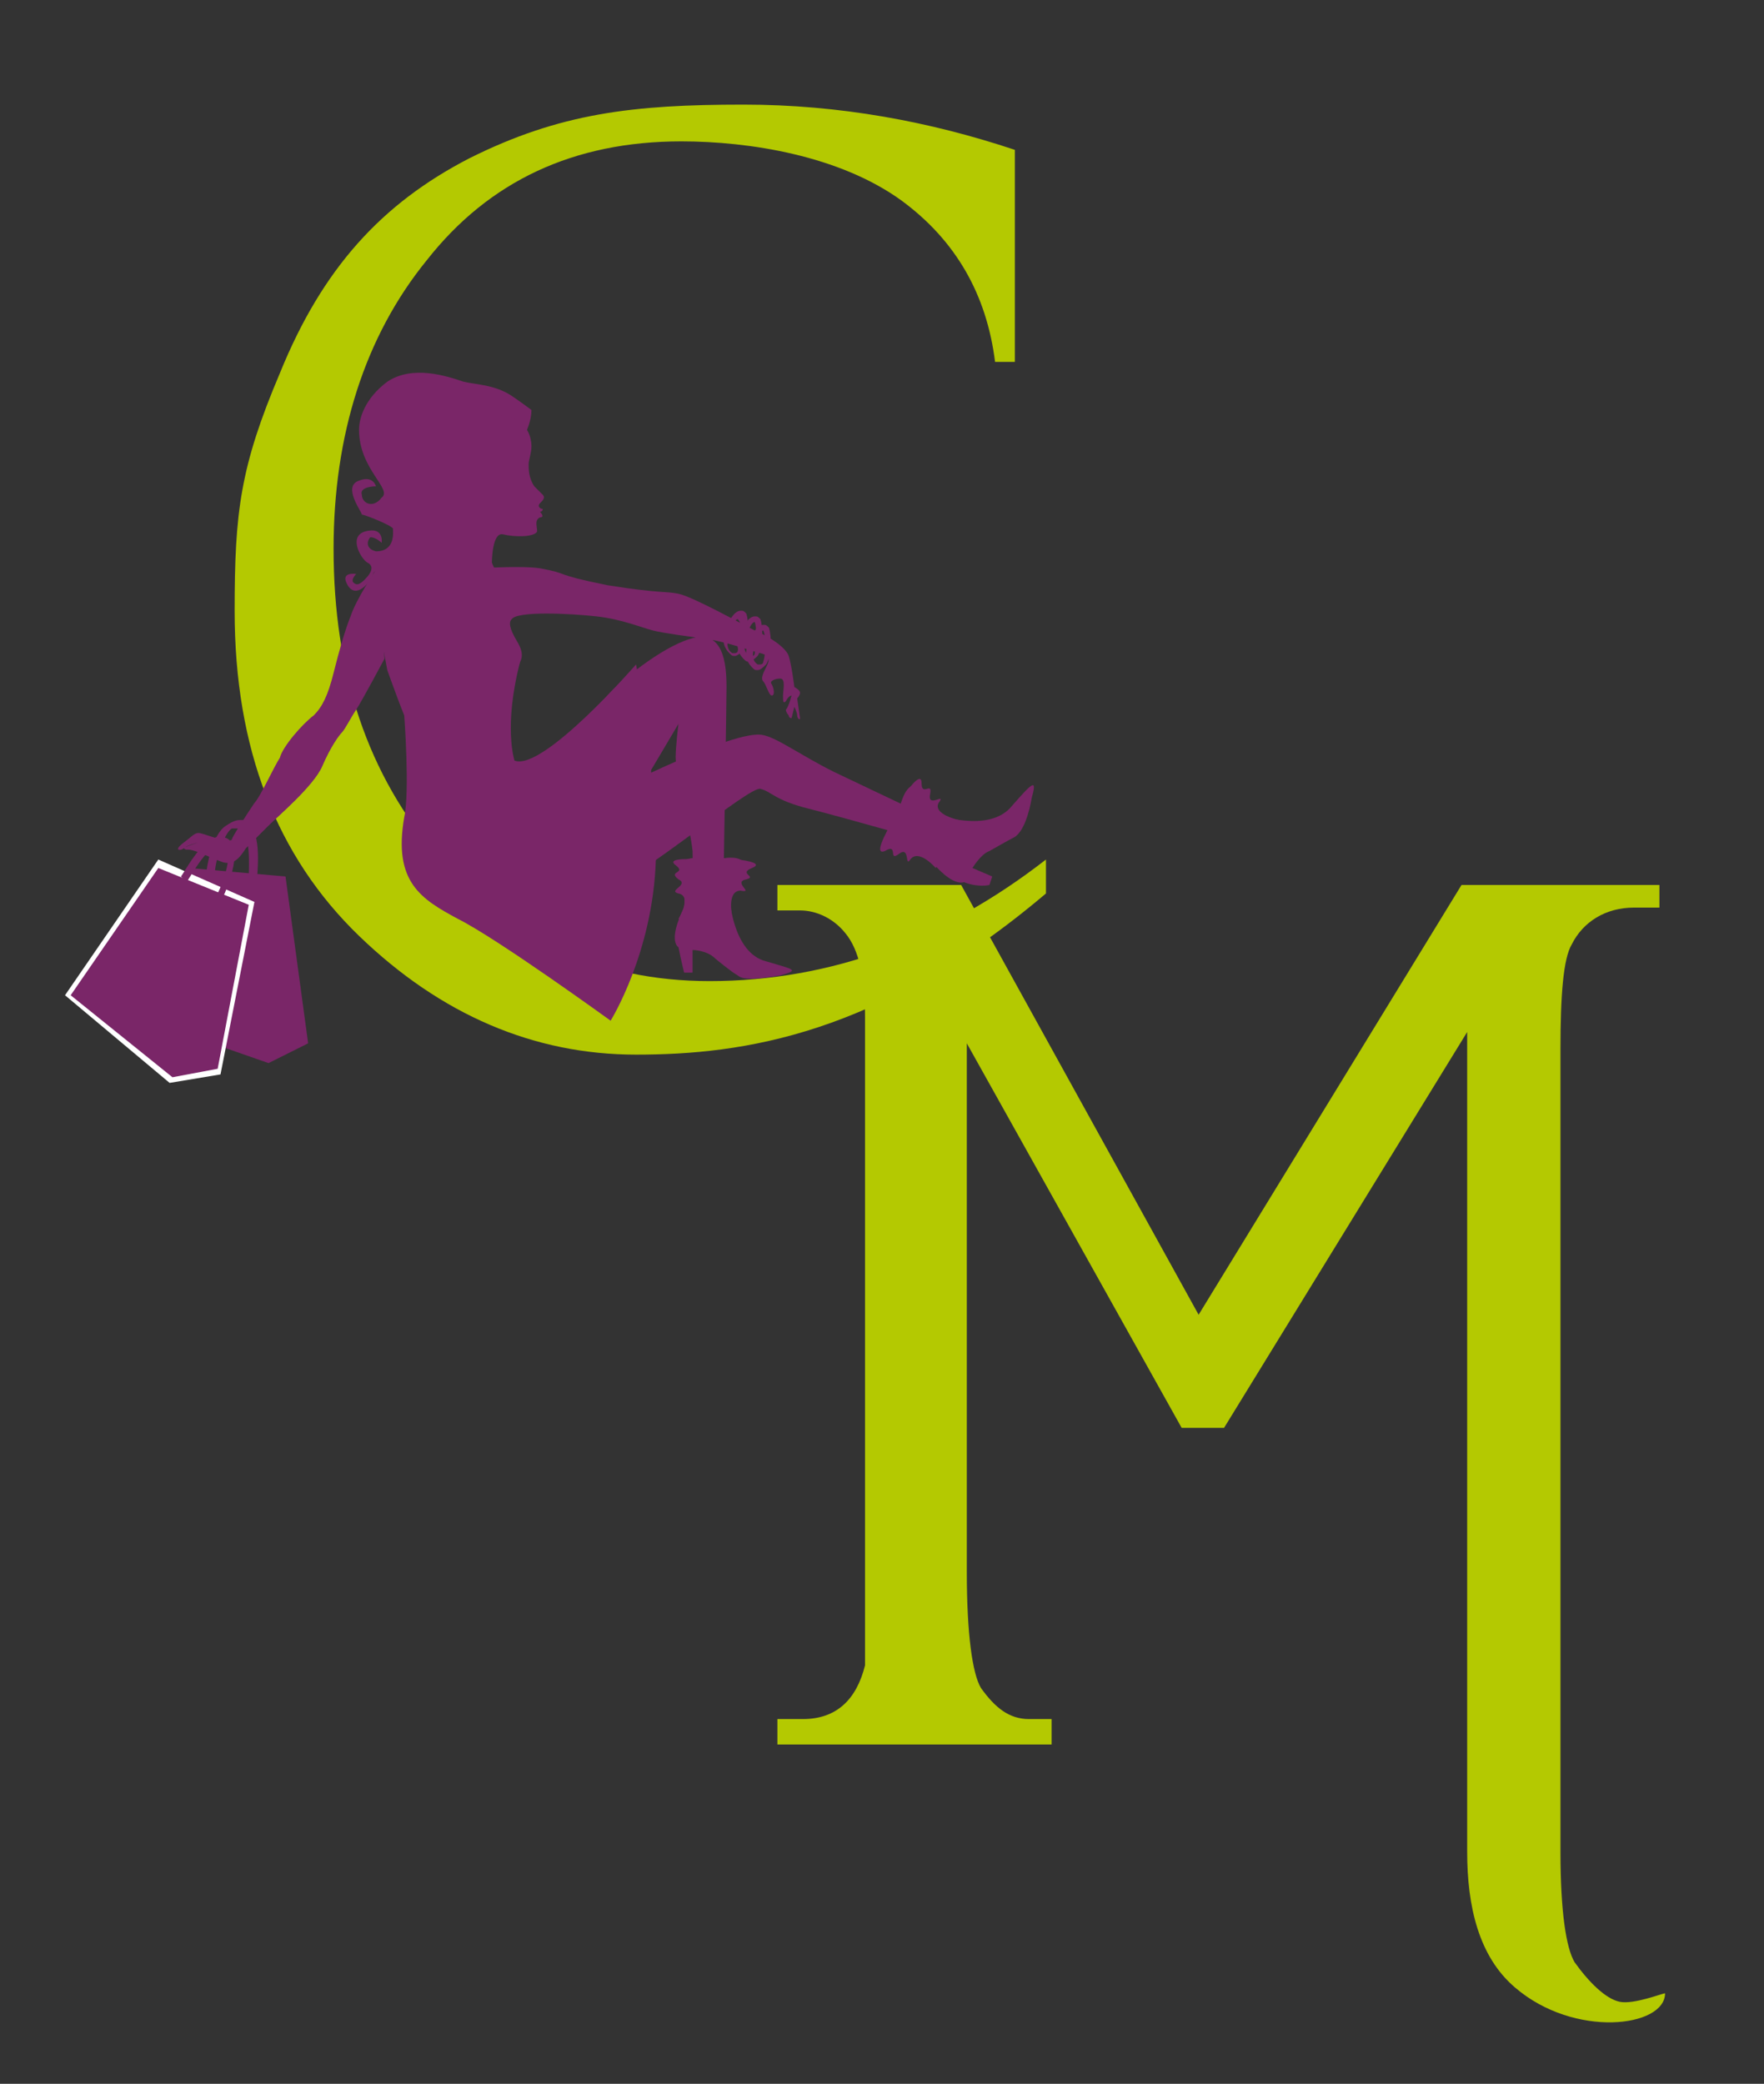 <?xml version="1.0" encoding="utf-8"?>
<!-- Generator: Adobe Illustrator 23.0.3, SVG Export Plug-In . SVG Version: 6.00 Build 0)  -->
<svg version="1.1" id="Calque_1" xmlns="http://www.w3.org/2000/svg" xmlns:xlink="http://www.w3.org/1999/xlink" x="0px" y="0px"
	 viewBox="0 0 62.4 73.7" style="enable-background:new 0 0 62.4 73.7;" xml:space="preserve">
<rect x="0" y="0" width="62.4" height="73.7" fill="#333333" stroke="none"/>
<style type="text/css">
	.st0{fill:#B4C901;}
	.st1{fill:#7A2668;}
	.st2{fill:#D1162F;}
	.st3{fill:#FFFFFF;}
</style>
<g>
	<path class="st0" d="M15.5,30.3c-2.5-2.9-3.7-6.5-3.7-10.9c0-4,1.1-7.5,3.3-10.2c2.2-2.8,5.2-4.2,9-4.2c2.4,0,5.6,0.5,7.8,2.1
		c1.9,1.4,3,3.3,3.3,5.7h0.7V5.3c-3-1-6.2-1.6-9.6-1.6c-3.9,0-6.5,0.3-9.7,1.9c-3.1,1.6-5.2,3.9-6.7,7.6c-1.4,3.3-1.6,4.9-1.6,8.4
		c0,4.9,1.5,8.7,4.4,11.5c2.9,2.8,6.2,4.2,9.8,4.2c3.8,0,8.6-0.7,14.5-5.7v-1.2c-3.6,2.8-7.6,4.3-11.9,4.3
		C21.2,34.7,18,33.2,15.5,30.3"/>
	<path class="st1" d="M26.5,23.4L26.5,23.4c-0.1,0-0.1,0-0.2-0.1c-0.2-0.2-0.3-0.5-0.1-0.9c0.1-0.3,0.3-0.6,0.5-0.6
		c0.1,0,0.1,0,0.2,0.1c0.1,0.3,0.1,1-0.1,1.3C26.6,23.4,26.5,23.4,26.5,23.4 M26.7,22c-0.1,0-0.2,0.2-0.3,0.5c0,0.1-0.2,0.5,0.1,0.7
		c0,0,0,0,0.1,0c0,0,0.1,0,0.1-0.1C26.7,22.9,26.8,22.3,26.7,22L26.7,22"/>
	<path class="st1" d="M26.8,23.7L26.8,23.7c-0.1,0-0.1,0-0.2-0.1c-0.2-0.2-0.3-0.5-0.1-0.9c0.1-0.3,0.3-0.6,0.5-0.6
		c0.1,0,0.1,0,0.2,0.1c0.1,0.3,0.1,1-0.1,1.3C27,23.6,26.9,23.7,26.8,23.7 M27,22.3c-0.1,0-0.2,0.2-0.3,0.5c0,0.1-0.2,0.5,0.1,0.7
		c0,0,0,0,0.1,0c0,0,0.1,0,0.1-0.1C27.1,23.1,27.1,22.5,27,22.3L27,22.3"/>
	<path class="st1" d="M26,23.2L26,23.2c-0.1,0-0.1,0-0.2-0.1c-0.2-0.2-0.3-0.5-0.1-0.9c0.1-0.3,0.3-0.6,0.5-0.6c0.1,0,0.1,0,0.2,0.1
		c0.1,0.3,0.1,1-0.1,1.3C26.1,23.2,26,23.2,26,23.2 M26.1,21.9c-0.1,0-0.2,0.2-0.3,0.5c0,0.1-0.2,0.5,0.1,0.7c0,0,0,0,0.1,0
		c0,0,0.1,0,0.1-0.1C26.2,22.7,26.3,22.1,26.1,21.9L26.1,21.9z"/>
	<path class="st1" d="M26.1,30.4c0,0,1,0.1,0.5,0.3c-0.5,0.2,0.2,0.3-0.2,0.4c-0.5,0.1,0.3,0.5-0.2,0.4c-0.5,0-0.3,0.9-0.3,0.9
		l-1-0.1"/>
	<path class="st1" d="M24.7,30.4c0,0-1.2-0.1-0.8,0.2c0.4,0.3-0.3,0.2,0.1,0.5c0.4,0.2-0.4,0.4,0,0.5c0.5,0.1,0,0.9,0,0.9l1,0.2"/>
	<path class="st1" d="M18.2,16c0,0,0.6-0.8,0.6-1.5c0,0-0.4-0.3-0.7-0.5c-0.6-0.4-1.3-0.4-1.7-0.5c-0.6-0.2-1.8-0.6-2.7,0
		c-0.8,0.6-1,1.3-1,1.7c0,1.4,1.2,2.1,0.8,2.4c-0.3,0.4-0.7,0.2-0.7-0.1c-0.1-0.3,0.5-0.3,0.5-0.3s-0.1-0.4-0.6-0.2
		c-0.6,0.2,0.1,1.1,0.1,1.2c0.1,0,1.1,0.4,1.1,0.5c0,0.1,0.1,0.8-0.6,0.8c-0.4-0.1-0.3-0.4-0.2-0.5c0.2,0,0.4,0.2,0.4,0.2
		s0.1-0.6-0.6-0.4c-0.6,0.2-0.1,1,0.1,1.1c0.2,0.1,0.2,0.3-0.1,0.6c-0.2,0.2-0.3,0.2-0.4,0.1c-0.1-0.1,0.1-0.3,0.1-0.3
		s-0.6-0.1-0.3,0.4c0.3,0.5,0.8-0.1,0.9-0.4c0.1-0.3,1-0.2,1.6-0.2c0.6,0,1.9-1.6,1.6-2.4"/>
	<path class="st1" d="M32,28.1c0,0,0.6-0.9,0.6-0.4c0,0.5,0.4-0.1,0.3,0.4c-0.1,0.5,0.6-0.1,0.3,0.3c-0.2,0.4,0.7,0.6,0.7,0.6
		L33.3,30"/>
	<path class="st1" d="M31.6,29c0,0-0.8,1.3-0.3,1.1c0.5-0.3,0.1,0.4,0.5,0.1c0.4-0.3,0.2,0.5,0.4,0.2c0.3-0.4,0.9,0.3,0.9,0.3
		l0.6-0.8"/>
	<path class="st1" d="M32.8,28.3c0,0-0.4-0.5-0.5-0.5c-0.3,0-0.5,0.8-0.5,0.9c-0.6,0.8-0.5,1.3-0.1,1.3c0.3,0,1.2,0.4,1.2,0.4
		c0.8,1,1.2,0.8,1.2,0.8c0.5,0.2,0.9,0.1,0.9,0.1l0.1-0.3l-0.7-0.3c0,0,0.3-0.5,0.6-0.6c0,0,0.7-0.4,0.9-0.5
		c0.3-0.2,0.5-0.8,0.6-1.4c0.2-0.7,0-0.5-0.7,0.3c-0.8,1-2.7,0.3-2.7,0.3L32.8,28.3z"/>
	<path class="st1" d="M19.5,29.1c0,0,6.3-3.4,7.5-3.1c0.5,0.1,1.3,0.7,2.5,1.3c1.9,0.9,4.2,2,4.2,2l-0.4,0.6c0,0-3.5-1-4.7-1.3
		c-1.2-0.3-1.3-0.6-1.7-0.7c-0.4-0.1-4,3-5.8,3.8"/>
	<path class="st1" d="M26.1,31.2c0,0,0.3-0.5,0.2-0.7c-0.2-0.3-0.9-0.1-1-0.1c-1-0.2-1.4,0.1-1.2,0.4c0.2,0.3,0.1,1.3,0.1,1.3
		c-0.6,1.2-0.2,1.4-0.2,1.4c0.1,0.5,0.2,0.9,0.2,0.9h0.3l0-0.8c0,0,0.5,0,0.8,0.3c0,0,0.6,0.5,0.8,0.6c0.2,0.2,0.9,0.1,1.5,0
		c0.7-0.2,0.5-0.2-0.5-0.5c-1.2-0.3-1.3-2.3-1.3-2.3L26.1,31.2z"/>
	<path class="st1" d="M16.9,20.1c0,0,1.6-0.1,2.2,0c1.1,0.2,0.4,0.2,2.4,0.6c1.9,0.3,2,0.2,2.5,0.3c0.5,0.1,2.3,1.1,2.7,1.3
		c0.5,0.2,1.1,0.6,1.2,0.9c0.1,0.3,0.2,1.1,0.2,1.1s0.2,0.1,0.2,0.2c0,0.1-0.1,0.2-0.1,0.2s0.1,0.7,0.1,0.7c0,0.1-0.1,0-0.1-0.1
		c0-0.1-0.1-0.3-0.1-0.3S28,25.4,28,25.4c-0.1,0-0.1-0.1-0.1-0.1s-0.1-0.1-0.1-0.2c0.1-0.1,0.2-0.5,0.2-0.5s-0.1,0-0.2,0.2
		c-0.1,0.1-0.1,0-0.1-0.2s0.1-0.6-0.1-0.6c-0.2,0-0.4,0.1-0.3,0.2c0.1,0.2,0.1,0.4,0,0.4c-0.1,0-0.2-0.4-0.3-0.5
		c-0.1-0.1,0-0.3,0.1-0.5c0.1-0.2,0.2-0.4-0.2-0.5c-0.4-0.1-1.2-0.4-1.9-0.5c-0.7-0.1-1.5-0.2-1.9-0.3c-0.4-0.1-1.1-0.4-2-0.5
		c-0.9-0.1-2.8-0.2-3,0.1C18,22,18,22.2,18.3,22.7c0.3,0.5,0.1,0.7,0,0.9c-0.2,0.2-0.3,0.5-0.5,1.5c-0.1,1-0.3,1.3,0.1,1.8
		c0.5,0.5,1.1,0.3,1,0.4c0,0,1.9-2,2.5-2.6c0.5-0.6,2-1.8,3-2.1c1.2-0.4,1.3,0.9,1.3,1.7c0,0.7-0.1,6.3-0.1,6.5l-1,0.8
		c0,0-0.1-0.7-0.1-1.5c-0.1-0.9-0.6-2.9-0.6-3.3c0-0.4,0.1-1.2,0.1-1.2s-1.3,2.2-1.6,2.7c-0.3,0.5-1.7,1.5-1.7,1.5l-3,1.8
		c0,0-0.8-0.1-1.3-0.2c-0.5-0.2-0.9-0.6-1.1-1.5c-0.1-0.9-0.2-1.6-0.3-2.2c-0.1-0.6-0.1-1.1-0.4-1.7s-0.9-2.3-0.9-2.3l-0.6-3.2
		c0.2-0.3,0.5-0.6,0.8-0.6c0.3-0.1,1-0.1,1.2-0.2c0.3-0.2,0.5-0.1,0.5-0.5"/>
	<path class="st1" d="M13.4,20c-0.2,0.3-0.8,1.2-1,1.8c-0.2,0.5-0.4,1.2-0.6,2c-0.2,0.8-0.4,1.2-0.7,1.5c-0.4,0.3-1.1,1.1-1.2,1.5
		c-0.2,0.3-0.7,1.4-0.9,1.6c-0.2,0.3-0.8,1.2-0.8,1.3c-0.1,0.1-0.7-0.1-1-0.2c-0.3-0.1-0.3,0-0.7,0.3c-0.4,0.3-0.1,0.3,0,0.2
		c0.1-0.1,0.5-0.2,0.5-0.2S6.4,30,6.5,30c0.1,0.1,0.1,0,0.4,0.1s0.7,0.3,1,0.4c0.4,0.1,0.6-0.2,0.8-0.5c0.2-0.2,0.5-0.5,0.8-0.8
		c0.3-0.3,1.6-1.4,1.9-2.1c0.3-0.7,0.6-1.1,0.7-1.2c0.1-0.1,0.3-0.5,0.5-0.8c0.2-0.3,1-1.8,1-1.8"/>
	<polygon class="st1" points="10.1,31 6.7,30.7 5.2,36.1 9.5,37.6 10.9,36.9 	"/>
	<path class="st1" d="M9.1,31l-0.3,0c0-0.4,0.1-1.6-0.4-1.7c-0.1,0-0.1,0-0.2,0c-0.3,0.2-0.6,1.2-0.6,1.6l-0.3,0
		c0-0.2,0.2-1.4,0.7-1.7C8.3,29,8.4,29,8.6,29C9.3,29.2,9.1,30.8,9.1,31"/>
	<polygon class="st2" points="5.6,30.7 2.5,35.2 6.1,38.1 7.7,37.8 8.8,32 	"/>
	<path class="st3" d="M6,38.3l-3.7-3.1l3.3-4.8L9,31.9L7.8,38L6,38.3z M2.8,35.2l3.4,2.7l1.4-0.2l1.1-5.6l-2.9-1.2L2.8,35.2z"/>
	<polygon class="st1" points="5.6,30.7 2.5,35.2 6.1,38.1 7.7,37.8 8.8,32 	"/>
	<path class="st1" d="M7.9,31.7l-0.2-0.1c0.2-0.4,0.6-1.5,0.2-1.7c-0.1,0-0.1,0-0.2,0c-0.4,0.1-0.9,1-1.1,1.3L6.4,31
		c0.1-0.1,0.7-1.3,1.3-1.4c0.1,0,0.3,0,0.4,0.1C8.6,30.1,8,31.5,7.9,31.7"/>
	<path class="st1" d="M14.7,20.6c0.3,0.1,0.4,0,0.6-0.3c0.1-0.2,0.2-1.3,0.2-1.5s-0.1-0.9-1.1-1.1c-0.2-0.1-0.4-2.1,0.8-2.9
		c0.7-0.4,2.4-0.2,3,0c0.6,0.3,0.6,0.9,0.6,1c0,0.2-0.1,0.5-0.1,0.6c0,0.2,0,0.5,0.2,0.8c0.1,0.1,0.2,0.2,0.3,0.3
		c0.1,0.1,0,0.2-0.1,0.3c-0.1,0.1,0,0.2,0.1,0.2c0,0.1-0.1,0.1-0.1,0.1s0.2,0.2,0,0.2c-0.2,0.1-0.1,0.3-0.1,0.5
		c-0.1,0.2-0.8,0.2-1.2,0.1c-0.4-0.1-0.4,1-0.4,1s0.2,0.6,0.6,0.6"/>
	<path class="st1" d="M14.3,25.3c0,0,0.2,2.7,0,3.6c-0.4,2.3,0.6,2.9,1.9,3.6c1.4,0.7,5.4,3.6,5.4,3.6s1.5-2.4,1.6-5.7
		c0-3.3-0.7-6.9-0.7-6.9s-3.3,3.8-4.3,3.4c0,0-0.4-1.2,0.2-3.5"/>
	<path class="st0" d="M57.3,70.8c-0.5-0.1-1.1-0.7-1.6-1.4c-0.3-0.5-0.5-1.8-0.5-3.9V45.8c0,0,0,0,0,0v-8.7c0-1.9,0.1-3.2,0.4-3.7
		c0.4-0.8,1.2-1.3,2.2-1.3h0.9v-0.8h-7l-9.3,15.2L34,31.3h-6.5v0.9h0.8c0.6,0,1.2,0.3,1.6,0.8c0.5,0.6,0.7,1.6,0.7,3v22.9
		c-0.3,1.2-1,1.9-2.2,1.9h-0.9v0.9h9.7v-0.9h-0.8c-0.7,0-1.2-0.4-1.7-1.1c-0.3-0.5-0.5-1.9-0.5-4.1V36.9l7.6,13.6h1.5l8.6-14v29
		c0,1.9,0.4,3.7,1.7,4.8c2.1,1.8,5.3,1.4,5.3,0.2C58.8,70.5,57.8,70.9,57.3,70.8z"/>
</g>
</svg>
